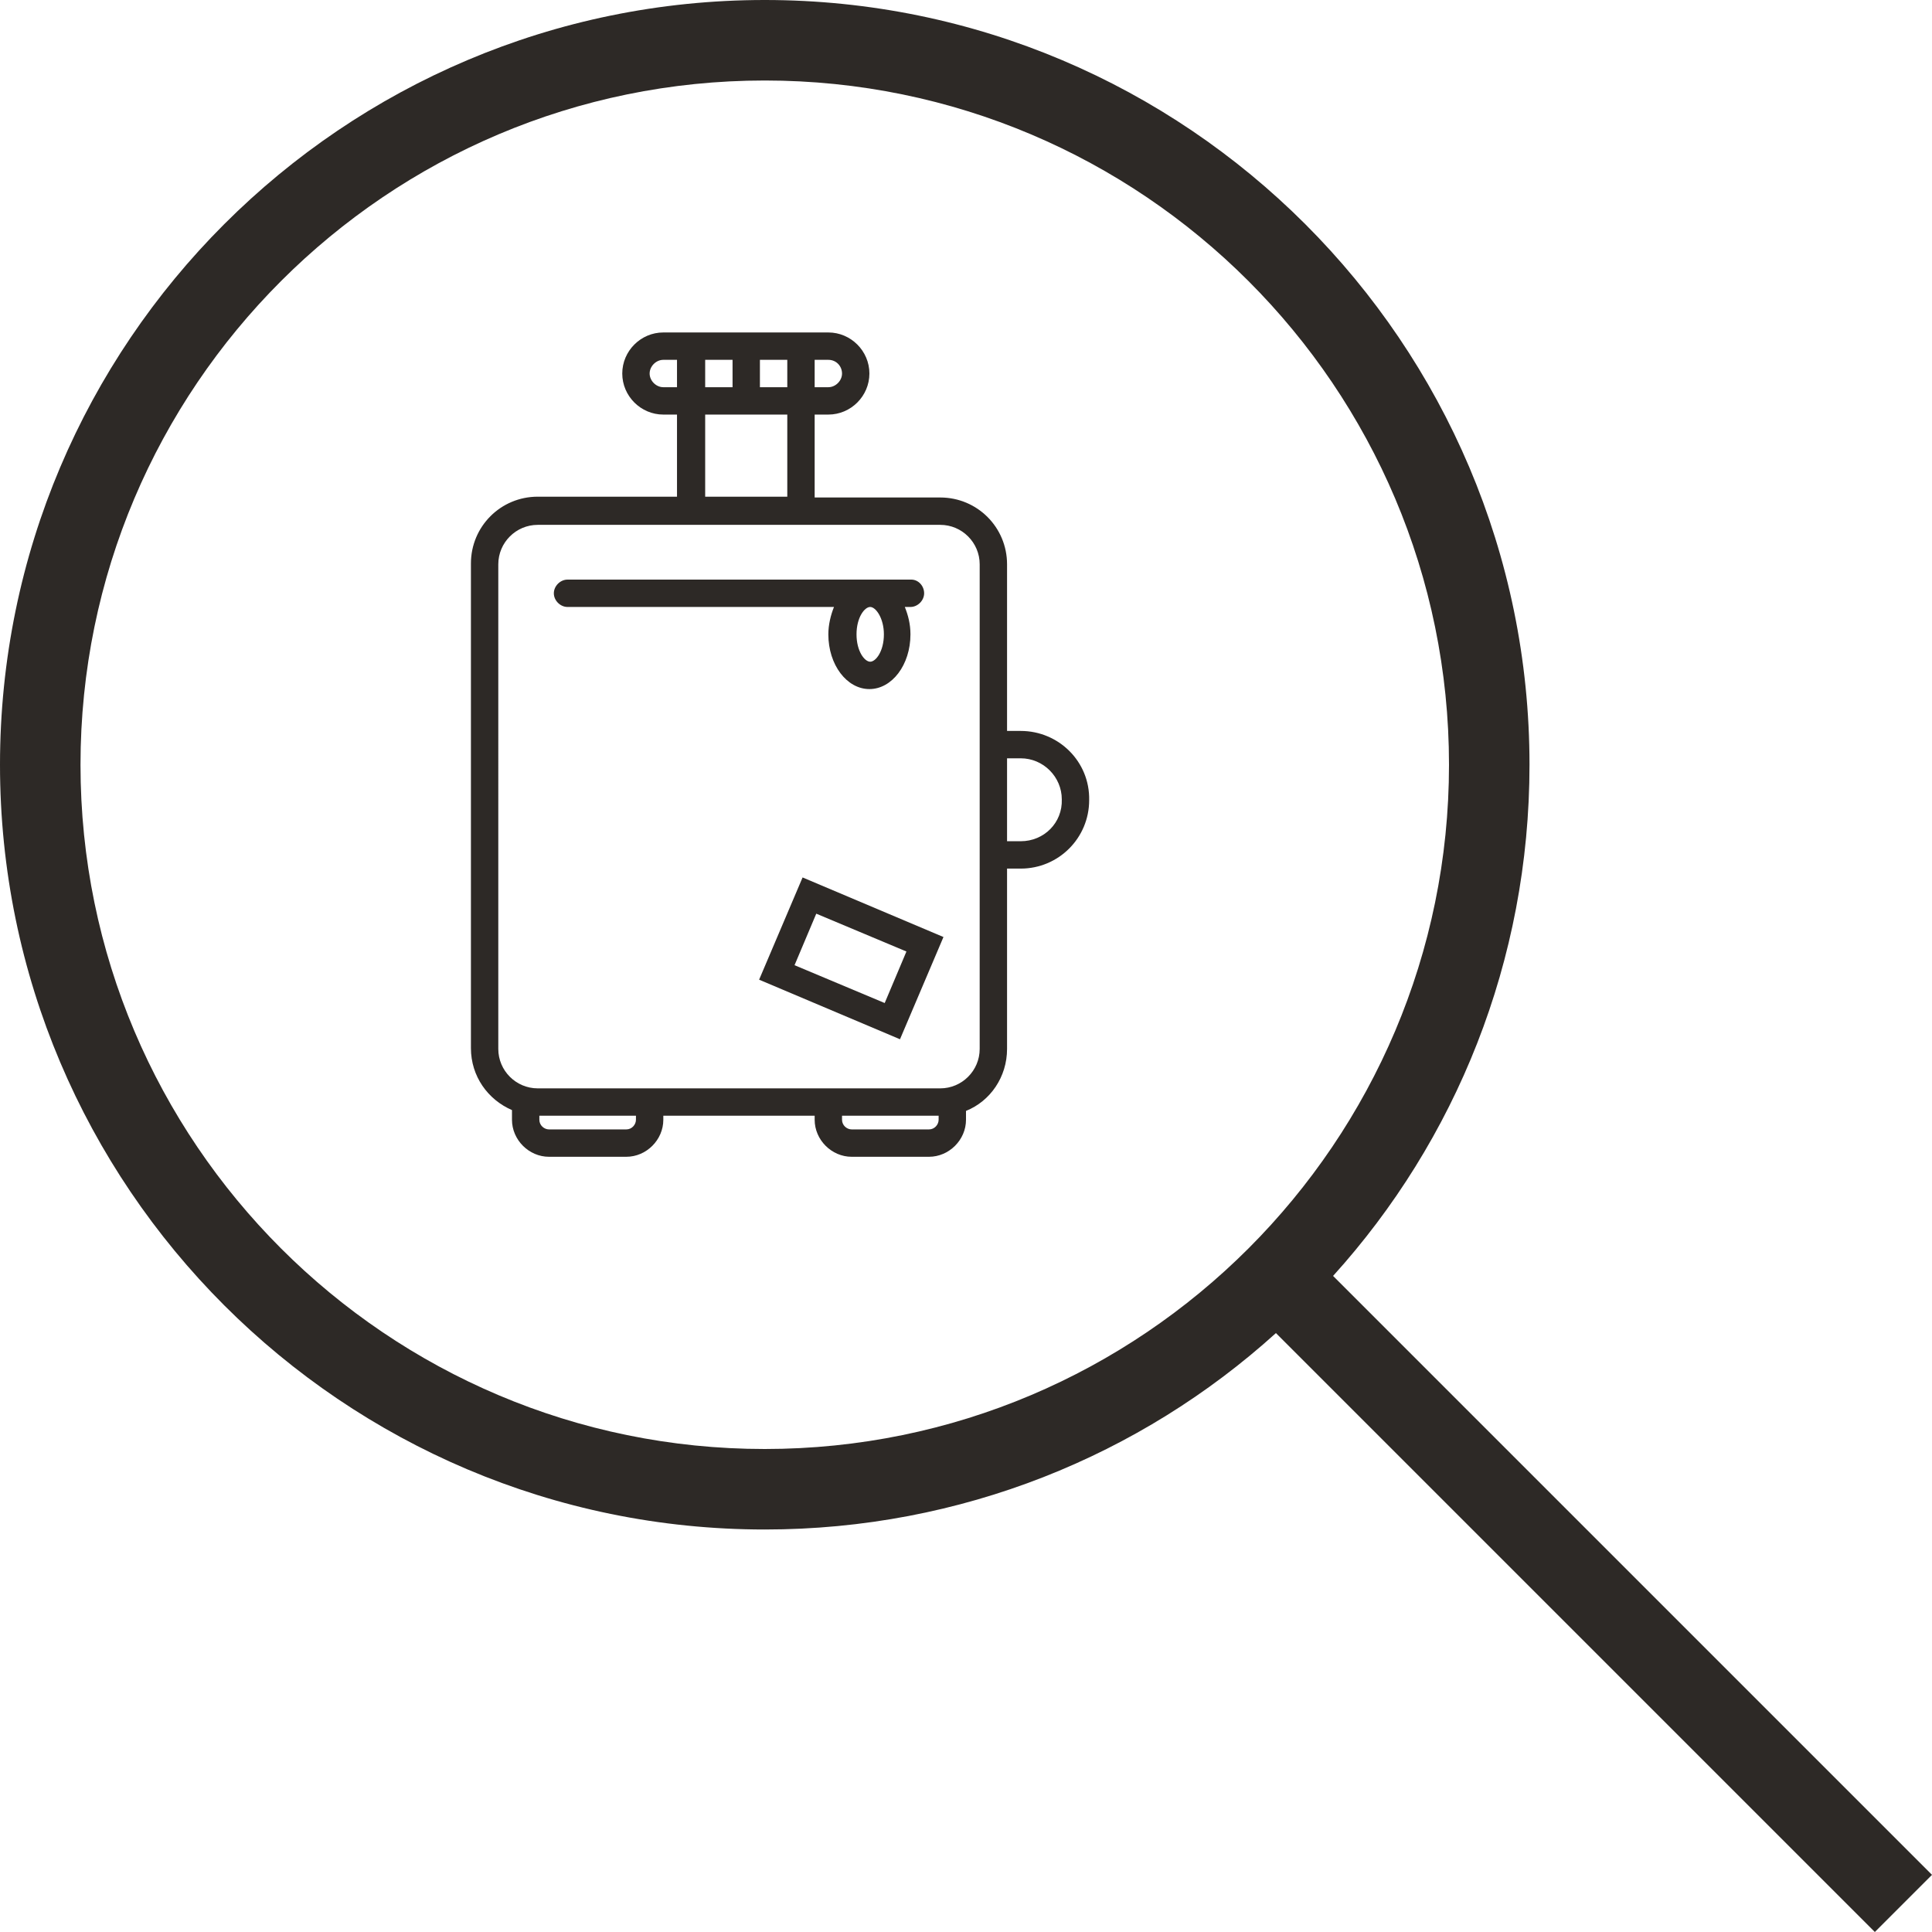 <?xml version="1.0" encoding="utf-8"?>
<!-- Generator: Adobe Illustrator 23.0.0, SVG Export Plug-In . SVG Version: 6.00 Build 0)  -->
<svg version="1.1" id="Capa_1" xmlns="http://www.w3.org/2000/svg" xmlns:xlink="http://www.w3.org/1999/xlink" x="0px" y="0px"
	 viewBox="0 0 24 24" style="enable-background:new 0 0 24 24;" xml:space="preserve">
<style type="text/css">
	.st0{fill-rule:evenodd;clip-rule:evenodd;fill:#2D2926;}
	.st1{fill:#2D2926;}
</style>
<g>
	<path class="st0" d="M15.85,16.56C14.17,18.08,11.94,19,9.5,19C4.26,19,0,14.74,0,9.5S4.26,0,9.5,0S19,4.26,19,9.5
		c0,2.44-0.92,4.67-2.44,6.35L24,23.29L23.29,24C23.29,24,15.85,16.56,15.85,16.56z M9.5,1C14.19,1,18,4.81,18,9.5S14.19,18,9.5,18
		S1,14.19,1,9.5S4.81,1,9.5,1z"/>
	<g>
		<g>
			<path class="st1" d="M9.43,12.17l1.75,0.74l0.54-1.27L9.97,10.9L9.43,12.17z M11.26,11.82l-0.27,0.64l-1.12-0.47l0.27-0.64
				L11.26,11.82z"/>
			<path class="st1" d="M10.29,7.88c0,0.38,0.23,0.68,0.51,0.68s0.51-0.3,0.51-0.68c0-0.13-0.03-0.24-0.07-0.34h0.07
				c0.09,0,0.17-0.08,0.17-0.17S11.41,7.2,11.32,7.2H7.05c-0.09,0-0.17,0.08-0.17,0.17s0.08,0.17,0.17,0.17h3.31
				C10.32,7.64,10.29,7.76,10.29,7.88z M10.98,7.88c0,0.21-0.1,0.34-0.17,0.34s-0.17-0.13-0.17-0.34s0.1-0.34,0.17-0.34
				C10.88,7.54,10.98,7.68,10.98,7.88z"/>
			<path class="st1" d="M12.68,9.08h-0.17V7.01c0-0.46-0.37-0.83-0.83-0.83h-1.56V5.15h0.17c0.28,0,0.51-0.23,0.51-0.51
				s-0.23-0.51-0.51-0.51H8.24c-0.28,0-0.51,0.23-0.51,0.51c0,0.28,0.23,0.51,0.51,0.51h0.17v1.02H6.68c-0.46,0-0.83,0.37-0.83,0.83
				v6.02c0,0.35,0.21,0.64,0.51,0.77v0.12c0,0.25,0.21,0.46,0.46,0.46h0.96c0.25,0,0.46-0.21,0.46-0.46v-0.05h1.88v0.05
				c0,0.25,0.21,0.46,0.46,0.46h0.96c0.25,0,0.46-0.21,0.46-0.46V13.8c0.3-0.12,0.51-0.42,0.51-0.77v-2.24h0.17
				c0.47,0,0.85-0.38,0.85-0.85C13.54,9.46,13.15,9.08,12.68,9.08z M8.76,4.81V4.47H9.1v0.34H8.76z M9.44,4.47h0.34v0.34H9.44V4.47z
				 M10.46,4.64c0,0.09-0.08,0.17-0.17,0.17h-0.17V4.47h0.17C10.39,4.47,10.46,4.55,10.46,4.64z M8.07,4.64
				c0-0.09,0.08-0.17,0.17-0.17h0.17v0.34H8.24C8.15,4.81,8.07,4.73,8.07,4.64z M8.76,5.15h1.02v1.02H8.76V5.15z M7.9,13.91
				c0,0.06-0.05,0.12-0.12,0.12H6.82c-0.06,0-0.12-0.05-0.12-0.12v-0.05h1.2V13.91z M11.66,13.91c0,0.06-0.05,0.12-0.12,0.12h-0.96
				c-0.06,0-0.12-0.05-0.12-0.12v-0.05h1.2C11.66,13.86,11.66,13.91,11.66,13.91z M12.17,13.03c0,0.27-0.22,0.49-0.49,0.49h-1.56
				H8.24H6.68c-0.27,0-0.49-0.22-0.49-0.49V7.01c0-0.27,0.22-0.49,0.49-0.49h1.73h1.71h1.56c0.27,0,0.49,0.22,0.49,0.49v2.07v1.71
				V13.03z M12.68,10.45h-0.17V9.42h0.17c0.28,0,0.51,0.23,0.51,0.51C13.2,10.22,12.97,10.45,12.68,10.45z"/>
		</g>
	</g>
</g>
</svg>
